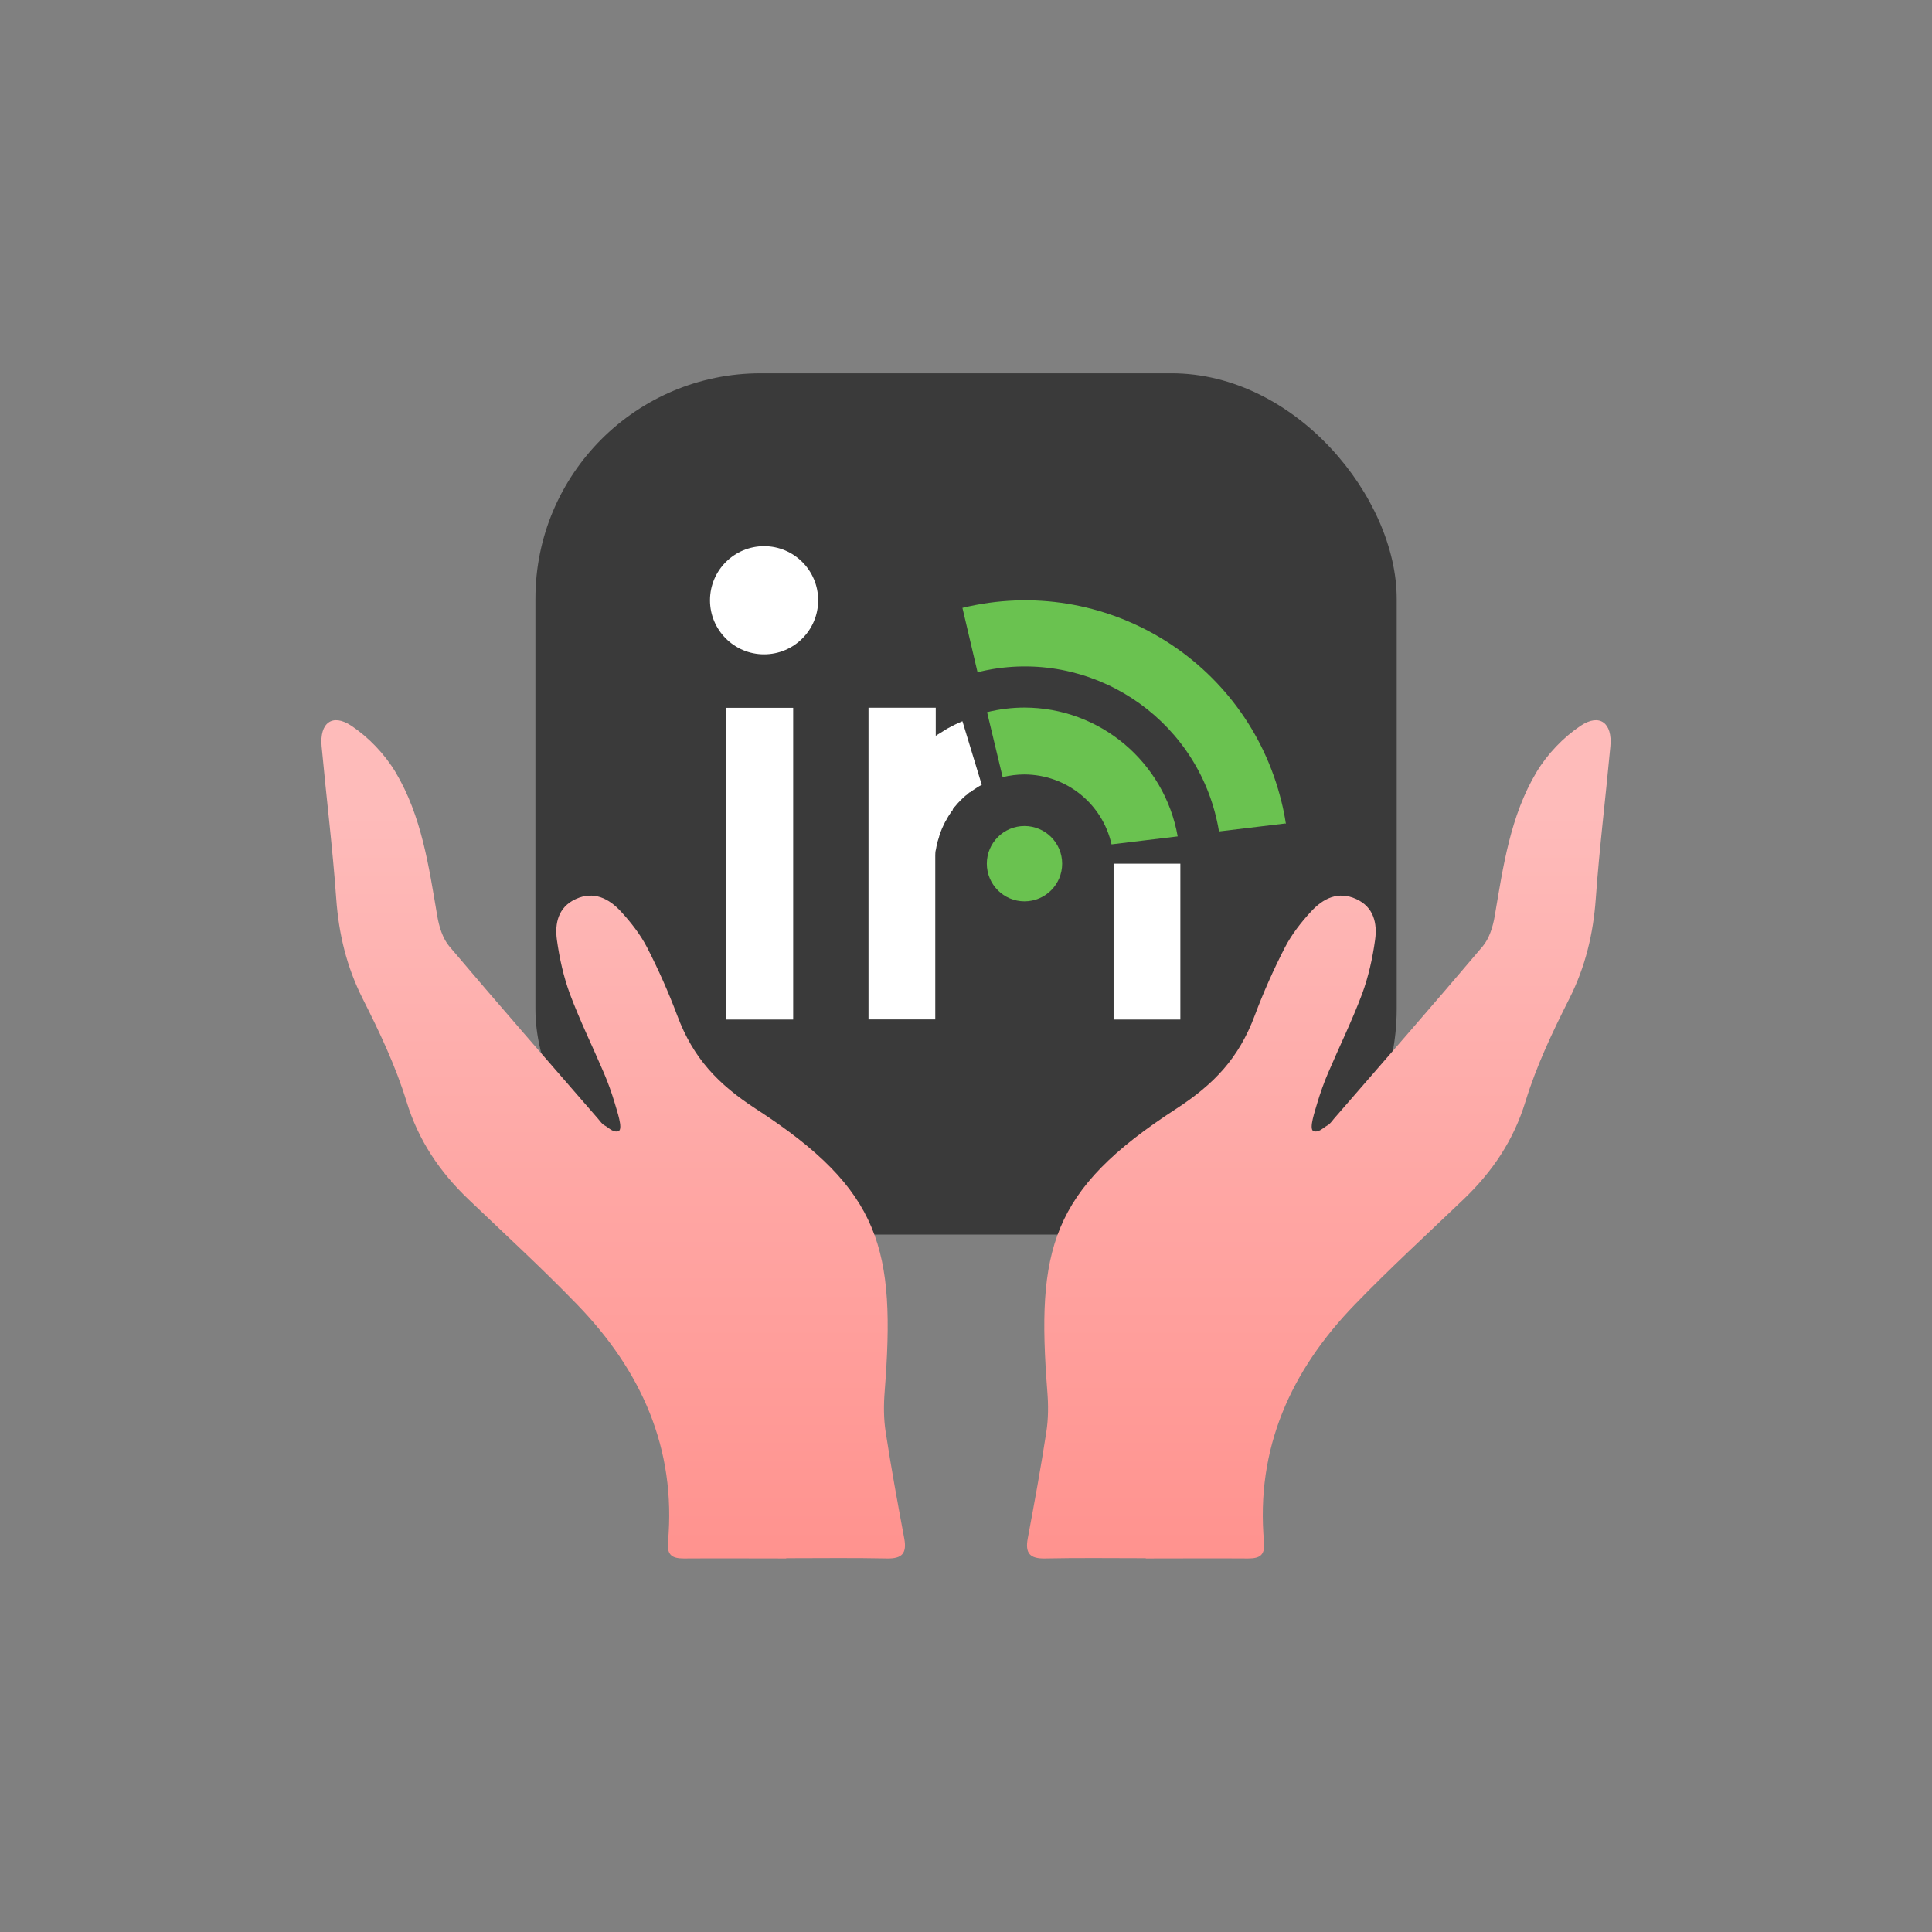 <?xml version="1.0" encoding="UTF-8"?>
<svg id="Layer_2" data-name="Layer 2" xmlns="http://www.w3.org/2000/svg" xmlns:xlink="http://www.w3.org/1999/xlink" viewBox="0 0 160.03 160.03">
  <rect x="0" y="0" width="160.03" height="160.03" fill="#808080" stroke="none"/>
  <defs>
    <style>
      .cls-1 {
        fill: url(#linear-gradient-2);
      }

      .cls-2 {
        fill: #fff;
      }

      .cls-3 {
        fill: #6ac250;
      }

      .cls-4 {
        fill: #3a3a3a;
      }

      .cls-5 {
        fill: none;
      }

      .cls-6 {
        fill: url(#linear-gradient);
      }
    </style>
    <linearGradient id="linear-gradient" x1="109.22" y1="67.25" x2="109.22" y2="129.39" gradientUnits="userSpaceOnUse">
      <stop offset="0" stop-color="#febbba"/>
      <stop offset="1" stop-color="#ff928e"/>
    </linearGradient>
    <linearGradient id="linear-gradient-2" x1="50.81" y1="67.25" x2="50.81" y2="129.39" xlink:href="#linear-gradient"/>
  </defs>
  <g id="Layer_1-2" data-name="Layer 1">
    <g>
      <rect class="cls-5" width="160.03" height="160.03"/>
      <g>
        <g>
          <rect class="cls-4" x="44.35" y="30.92" width="71.34" height="71.34" rx="18.66" ry="18.66"/>
          <g>
            <circle class="cls-2" cx="63.29" cy="49.72" r="4.48"/>
            <path class="cls-2" d="M60.17,58.63v25.82h5.53v-25.82h-5.53Z"/>
            <g>
              <path class="cls-3" d="M106.45,68.21l-5.48,.66c-1.46-8.89-9.85-14.91-18.74-13.45-.42,.07-.84,.16-1.26,.26l-1.25-5.33c11.74-2.86,23.57,4.34,26.43,16.07,.15,.6,.27,1.2,.36,1.81l-.06-.02Z"/>
              <path class="cls-3" d="M97.55,69.28l-5.48,.66c-.76-3.38-3.75-5.78-7.22-5.79-.61,0-1.21,.08-1.8,.22l-1.29-5.38c1.01-.25,2.05-.38,3.09-.38,6.26,0,11.61,4.51,12.7,10.67Z"/>
              <circle class="cls-3" cx="84.86" cy="71.54" r="3.12"/>
              <rect class="cls-2" x="92.24" y="71.54" width="5.53" height="12.91"/>
              <path class="cls-2" d="M79.72,59.74c-.22,.09-.43,.19-.64,.29l-.33,.17c-.19,.09-.37,.2-.54,.31-.12,.07-.23,.15-.35,.22-.12,.07-.24,.14-.35,.22h0v-2.33h-5.57v25.82h5.53v-13.59c0-.05,0-.34,.06-.51,.02-.16,.06-.32,.1-.48,.02-.11,.05-.22,.09-.33,.01-.05,.03-.11,.05-.16,.03-.13,.07-.26,.12-.39,.08-.22,.17-.44,.28-.66,.07-.16,.16-.32,.26-.48,.08-.16,.17-.31,.28-.46,.06-.1,.13-.2,.21-.29,0-.02,0-.04,0-.06,.04-.06,.08-.11,.13-.16,0-.03,.03-.05,.05-.06,.07-.09,.15-.18,.22-.26,.16-.18,.33-.35,.51-.51,.08-.08,.17-.16,.27-.22l.05-.06,.18-.14s.03,0,.04,0c.09-.08,.19-.15,.29-.21l.29-.19,.18-.11,.19-.1-1.61-5.3Z"/>
            </g>
          </g>
        </g>
        <g>
          <path class="cls-6" d="M94.89,129.09c2.83,0,5.67-.02,8.5,0,.97,0,1.4-.28,1.31-1.35-.7-7.78,2.23-14.22,7.53-19.69,2.9-3,5.98-5.82,9-8.71,2.38-2.28,4.14-4.87,5.13-8.11,.9-2.94,2.24-5.76,3.63-8.51,1.33-2.64,1.98-5.36,2.19-8.28,.3-4.21,.82-8.41,1.21-12.62,.18-1.93-.88-2.76-2.47-1.7-1.43,.96-2.75,2.34-3.64,3.82-2.18,3.64-2.77,7.82-3.47,11.94-.15,.88-.45,1.86-1,2.51-4.06,4.8-8.2,9.53-12.32,14.28-.17,.19-.32,.44-.54,.55-.37,.2-.72,.64-1.18,.46-.35-.23,.15-1.64,.34-2.31,.23-.78,.57-1.74,.9-2.5,.93-2.18,1.98-4.31,2.81-6.53,.53-1.43,.87-2.97,1.08-4.48,.19-1.37-.1-2.72-1.56-3.39-1.51-.69-2.75-.04-3.74,1.03-.83,.9-1.61,1.9-2.17,2.98-.94,1.83-1.78,3.72-2.5,5.64-1.32,3.53-3.36,5.68-6.53,7.74-10.4,6.74-11.56,11.64-10.65,23.39,.09,1.11,.09,2.26-.08,3.35-.45,2.95-.99,5.89-1.54,8.83-.23,1.22,.17,1.69,1.44,1.66,2.78-.06,5.57-.02,8.35-.02Z"/>
          <path class="cls-1" d="M65.14,129.09c-2.83,0-5.67-.02-8.5,0-.97,0-1.4-.28-1.31-1.35,.7-7.78-2.23-14.22-7.53-19.69-2.9-3-5.98-5.82-9-8.71-2.38-2.28-4.14-4.87-5.13-8.11-.9-2.94-2.24-5.76-3.63-8.51-1.33-2.64-1.98-5.36-2.19-8.28-.3-4.21-.82-8.41-1.21-12.62-.18-1.93,.88-2.76,2.47-1.7,1.43,.96,2.75,2.34,3.64,3.82,2.18,3.64,2.77,7.82,3.47,11.94,.15,.88,.45,1.86,1,2.51,4.06,4.8,8.2,9.53,12.32,14.28,.17,.19,.32,.44,.54,.55,.37,.2,.72,.64,1.18,.46,.35-.23-.15-1.64-.34-2.31-.23-.78-.57-1.74-.9-2.5-.93-2.18-1.98-4.31-2.81-6.53-.53-1.43-.87-2.97-1.08-4.48-.19-1.37,.1-2.72,1.56-3.39,1.51-.69,2.75-.04,3.74,1.03,.83,.9,1.61,1.9,2.17,2.98,.94,1.83,1.78,3.72,2.5,5.64,1.32,3.53,3.36,5.68,6.53,7.74,10.4,6.74,11.56,11.64,10.65,23.39-.09,1.11-.09,2.26,.08,3.35,.45,2.95,.99,5.89,1.54,8.83,.23,1.22-.17,1.69-1.44,1.66-2.78-.06-5.57-.02-8.35-.02Z"/>
        </g>
      </g>
    </g>
  </g>
</svg>